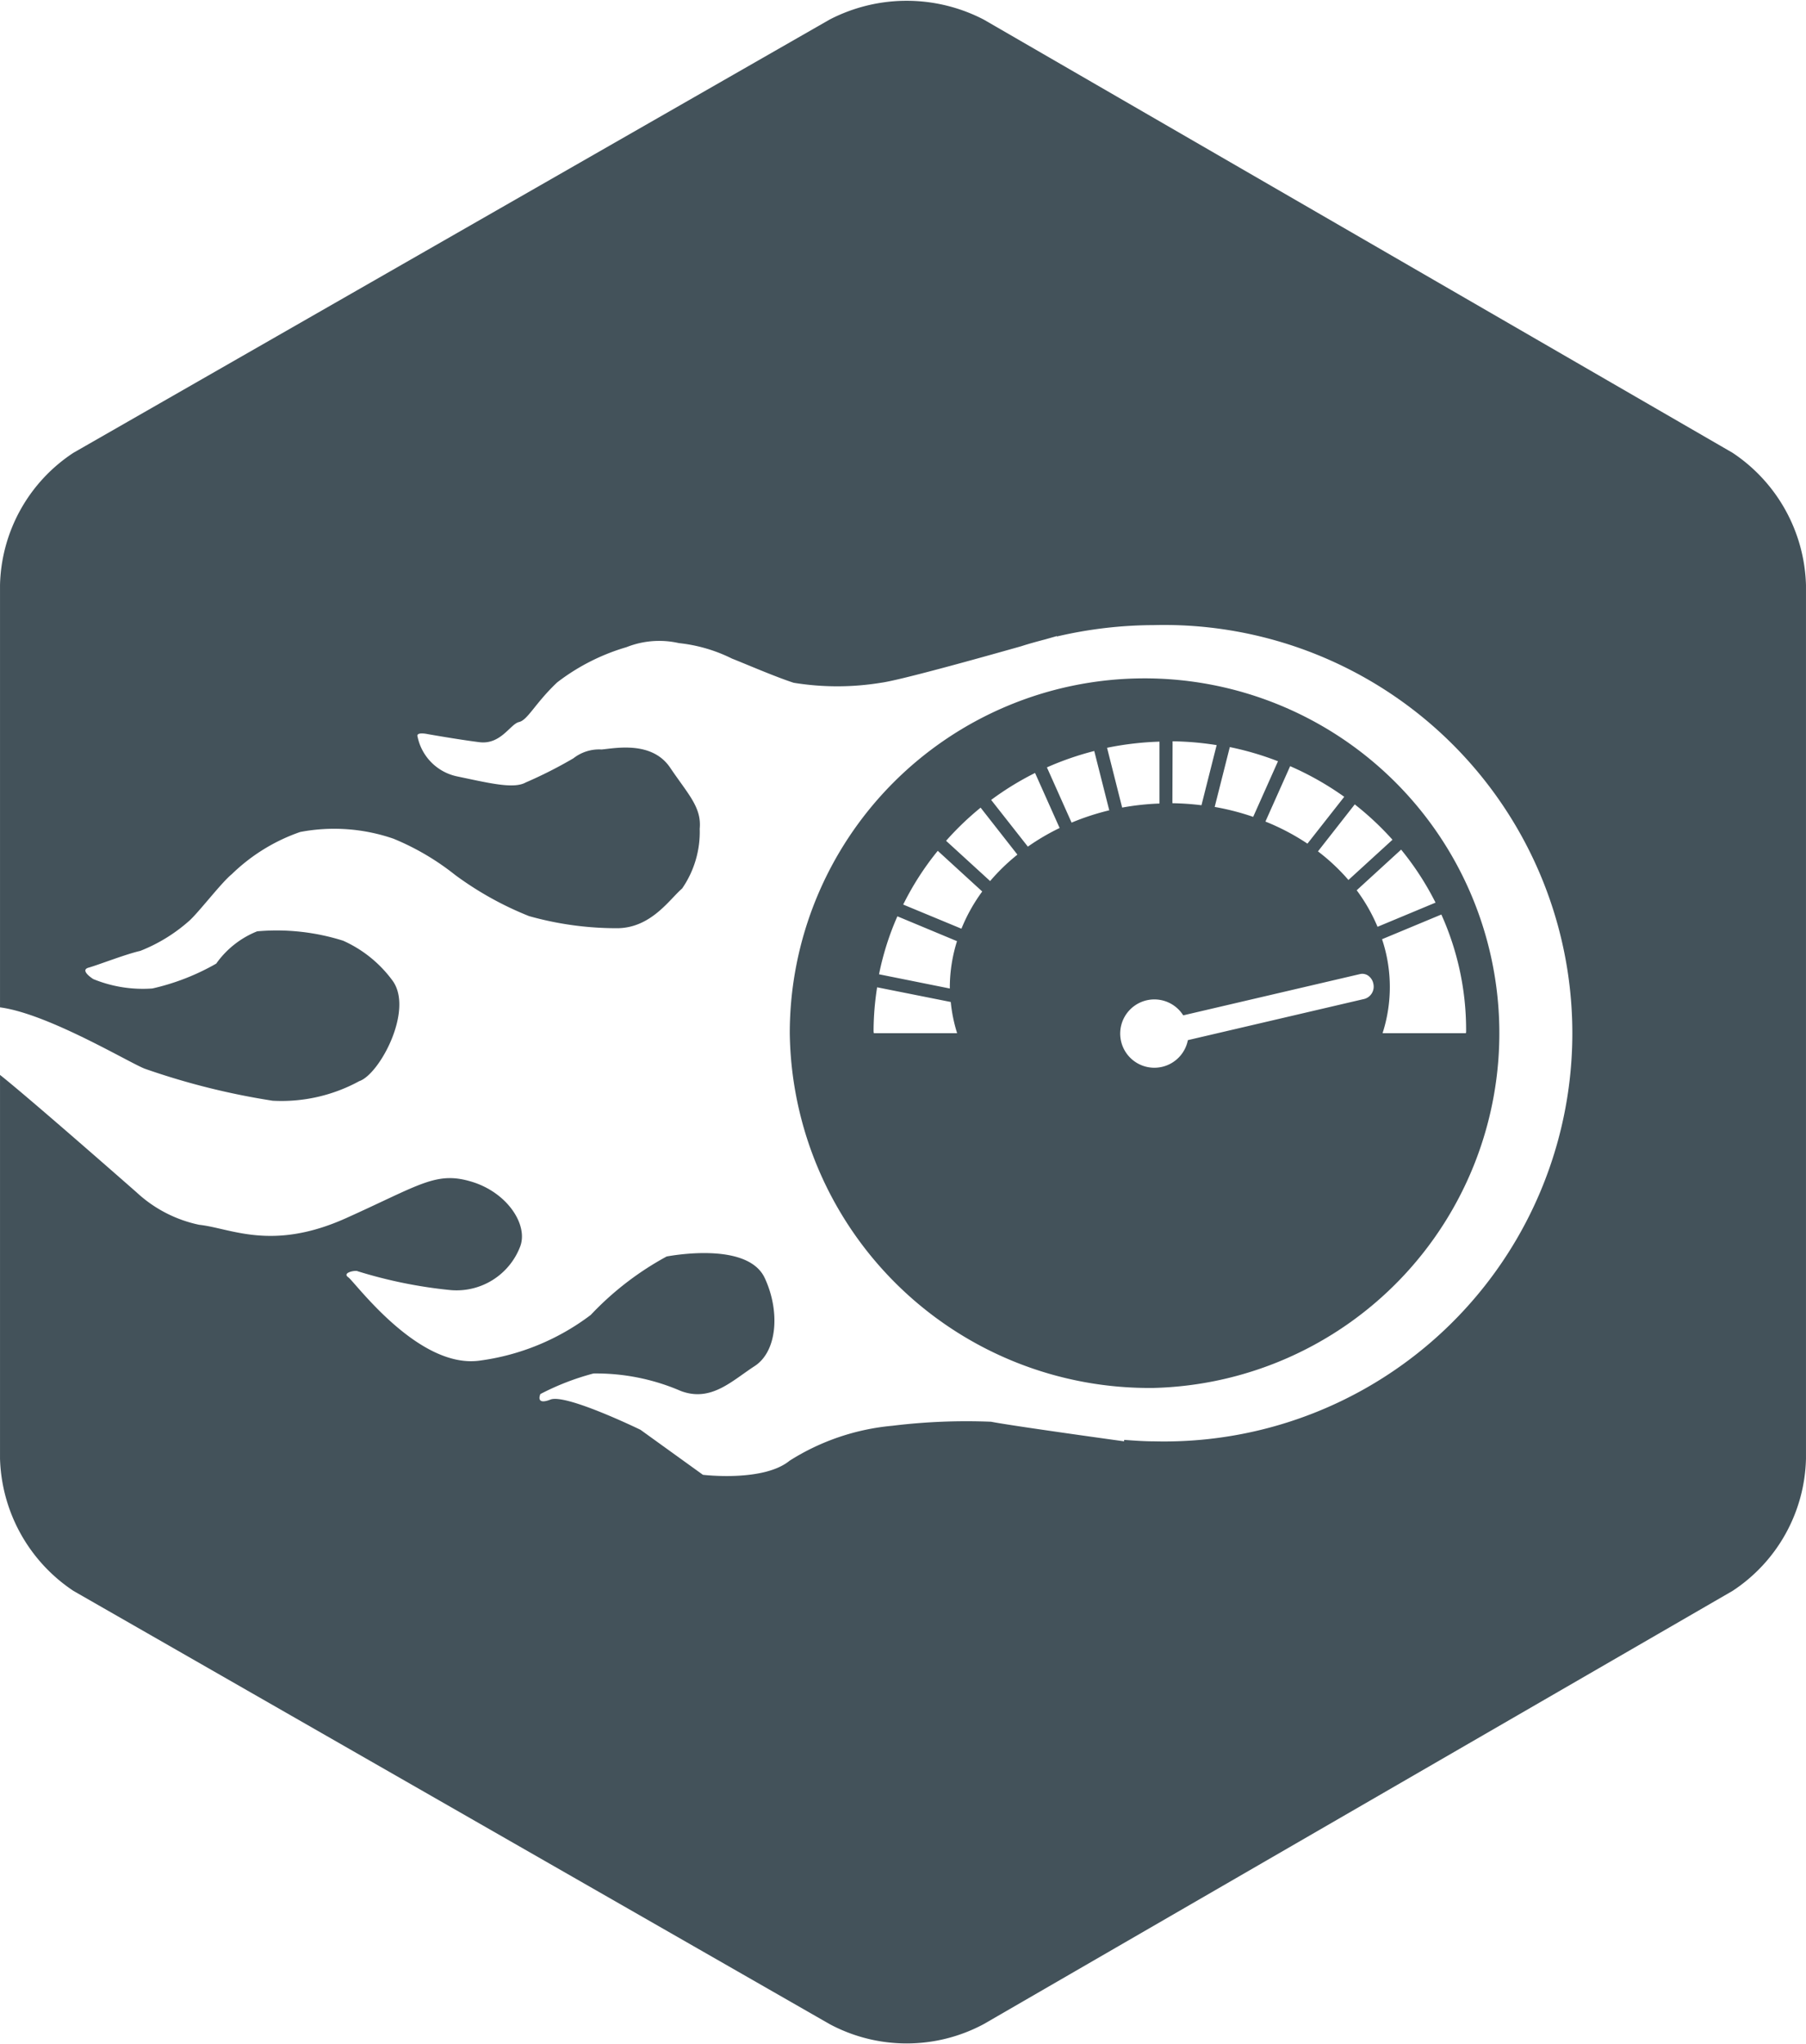 <?xml version="1.0" encoding="UTF-8"?>
<svg xmlns="http://www.w3.org/2000/svg" id="Layer_1" data-name="Layer 1" width="21.696mm" height="24.547mm" viewBox="0 0 61.5 69.583">
  <path d="M79.766,38.318l-25.5-14.75a5.7,5.7,0,0,0-5.25,0l-25.75,14.75a5.539,5.539,0,0,0-2.5,4.5V57.2c1.673.22,4.528,1.964,4.961,2.1a24.519,24.519,0,0,0,4.323,1.079A5.525,5.525,0,0,0,33,59.712c.686-.229,1.853-2.4,1.143-3.408a4.222,4.222,0,0,0-1.692-1.373,7.515,7.515,0,0,0-2.928-.32,3.129,3.129,0,0,0-1.395,1.1,7.865,7.865,0,0,1-2.173.846,4.442,4.442,0,0,1-2.013-.32s-.481-.3-.16-.389,1.258-.457,1.761-.571a5.583,5.583,0,0,0,1.647-1.007c.3-.251,1.121-1.327,1.464-1.6a6.288,6.288,0,0,1,2.333-1.441,6.192,6.192,0,0,1,3.179.229,8.648,8.648,0,0,1,2.1,1.235,11.215,11.215,0,0,0,2.516,1.4,10.992,10.992,0,0,0,2.95.412c1.19.023,1.83-.984,2.261-1.35a3.389,3.389,0,0,0,.6-2.035c.068-.732-.389-1.167-1.007-2.082s-1.853-.663-2.333-.618a1.419,1.419,0,0,0-.961.3,14.96,14.96,0,0,1-1.624.823c-.411.229-1.235.023-2.333-.206a1.74,1.74,0,0,1-1.349-1.349c-.069-.183.343-.092.343-.092s1.029.183,1.761.275,1.052-.618,1.35-.686.549-.641,1.3-1.35A7.16,7.16,0,0,1,42.1,44.936a3.017,3.017,0,0,1,1.785-.138,5.3,5.3,0,0,1,1.807.527c.411.16,1.463.617,2.1.823a9.23,9.23,0,0,0,2.973,0c.613-.079,3.209-.8,4.775-1.243.268-.087.541-.161.816-.233l.4-.114v.014a14.662,14.662,0,0,1,3.3-.387,13.9,13.9,0,1,1,0,27.791c-.341,0-.675-.026-1.01-.049l0,.049s-3.843-.53-4.529-.667a20.691,20.691,0,0,0-3.363.137,7.863,7.863,0,0,0-3.5,1.19c-.892.732-2.951.48-2.951.48l-2.127-1.533s-2.539-1.235-3.065-1.029-.343-.188-.343-.188a8.721,8.721,0,0,1,1.807-.7,7.26,7.26,0,0,1,2.973.595c1.03.389,1.739-.343,2.516-.847s.869-1.875.343-3-2.7-.846-3.339-.732a10.306,10.306,0,0,0-2.585,1.99,8.013,8.013,0,0,1-3.774,1.555c-2.1.3-4.254-2.676-4.483-2.836s.251-.251.32-.206a15.894,15.894,0,0,0,3.157.641,2.319,2.319,0,0,0,2.378-1.487c.275-.732-.434-1.83-1.646-2.2s-1.739.092-4.278,1.235-3.934.343-5.009.229a4.478,4.478,0,0,1-2.127-1.1S21.777,60.3,20.766,59.5V72.568a5.6,5.6,0,0,0,2.5,4.5l25.75,14.75a5.557,5.557,0,0,0,5.25,0l25.5-14.75a5.539,5.539,0,0,0,2.5-4.5V42.818A5.6,5.6,0,0,0,79.766,38.318Z" transform="translate(-20.766 -22.901)" style="fill:#43525a"></path>
  <path d="M60.06,70.158a12.082,12.082,0,1,0-12.4-12.078A12.245,12.245,0,0,0,60.06,70.158Zm7.176-13.247-6.019,1.405a1.163,1.163,0,1,1-.158-.844l6.019-1.405a.351.351,0,0,1,.29.061.438.438,0,0,1,.166.272A.434.434,0,0,1,67.236,56.911Zm3.456,1.047v.066c0,.019-.006.037-.007.056H67.847a5.123,5.123,0,0,0-.018-3.2l2.02-.841A9.561,9.561,0,0,1,70.692,57.958Zm-1.041-4.324-1.975.823a5.918,5.918,0,0,0-.71-1.244l1.513-1.384A9.832,9.832,0,0,1,69.651,53.634Zm-1.466-2.141-1.5,1.37a6.828,6.828,0,0,0-1.038-.974l1.253-1.6A10.056,10.056,0,0,1,68.185,51.493Zm-1.643-1.462-1.253,1.595a7.775,7.775,0,0,0-1.431-.752l.842-1.886A10.158,10.158,0,0,1,66.542,50.031Zm-2.256-1.21-.845,1.893a8.536,8.536,0,0,0-1.311-.338l.515-2.038A10.137,10.137,0,0,1,64.286,48.821Zm-3.589-.68a10.356,10.356,0,0,1,1.5.13l-.517,2.047a9.207,9.207,0,0,0-.99-.069Zm-.446.012,0,2.107a8.809,8.809,0,0,0-1.272.138l-.514-2.036A10.514,10.514,0,0,1,60.251,48.153Zm-2.222.318.511,2.02a8.447,8.447,0,0,0-1.283.419l-.84-1.881A10.227,10.227,0,0,1,58.029,48.471Zm-2.016.748.837,1.874a7.656,7.656,0,0,0-1.082.635l-1.25-1.591A10.032,10.032,0,0,1,56.013,49.219ZM54.159,50.4,55.412,52a6.8,6.8,0,0,0-.929.9l-1.5-1.371A10.025,10.025,0,0,1,54.159,50.4ZM52.7,51.87l1.514,1.385a5.807,5.807,0,0,0-.708,1.267L51.523,53.7A9.711,9.711,0,0,1,52.7,51.87ZM51.325,54.1l2.03.846a5.305,5.305,0,0,0-.245,1.564c0,.016,0,.032,0,.048L50.7,56.074A9.524,9.524,0,0,1,51.325,54.1Zm-.811,3.911v-.051a9.675,9.675,0,0,1,.121-1.443l2.507.5a5.277,5.277,0,0,0,.217,1.063H50.522C50.521,58.056,50.514,58.033,50.514,58.009Z" transform="translate(-20.766 -22.901)" style="fill:#43525a"></path>
</svg>

